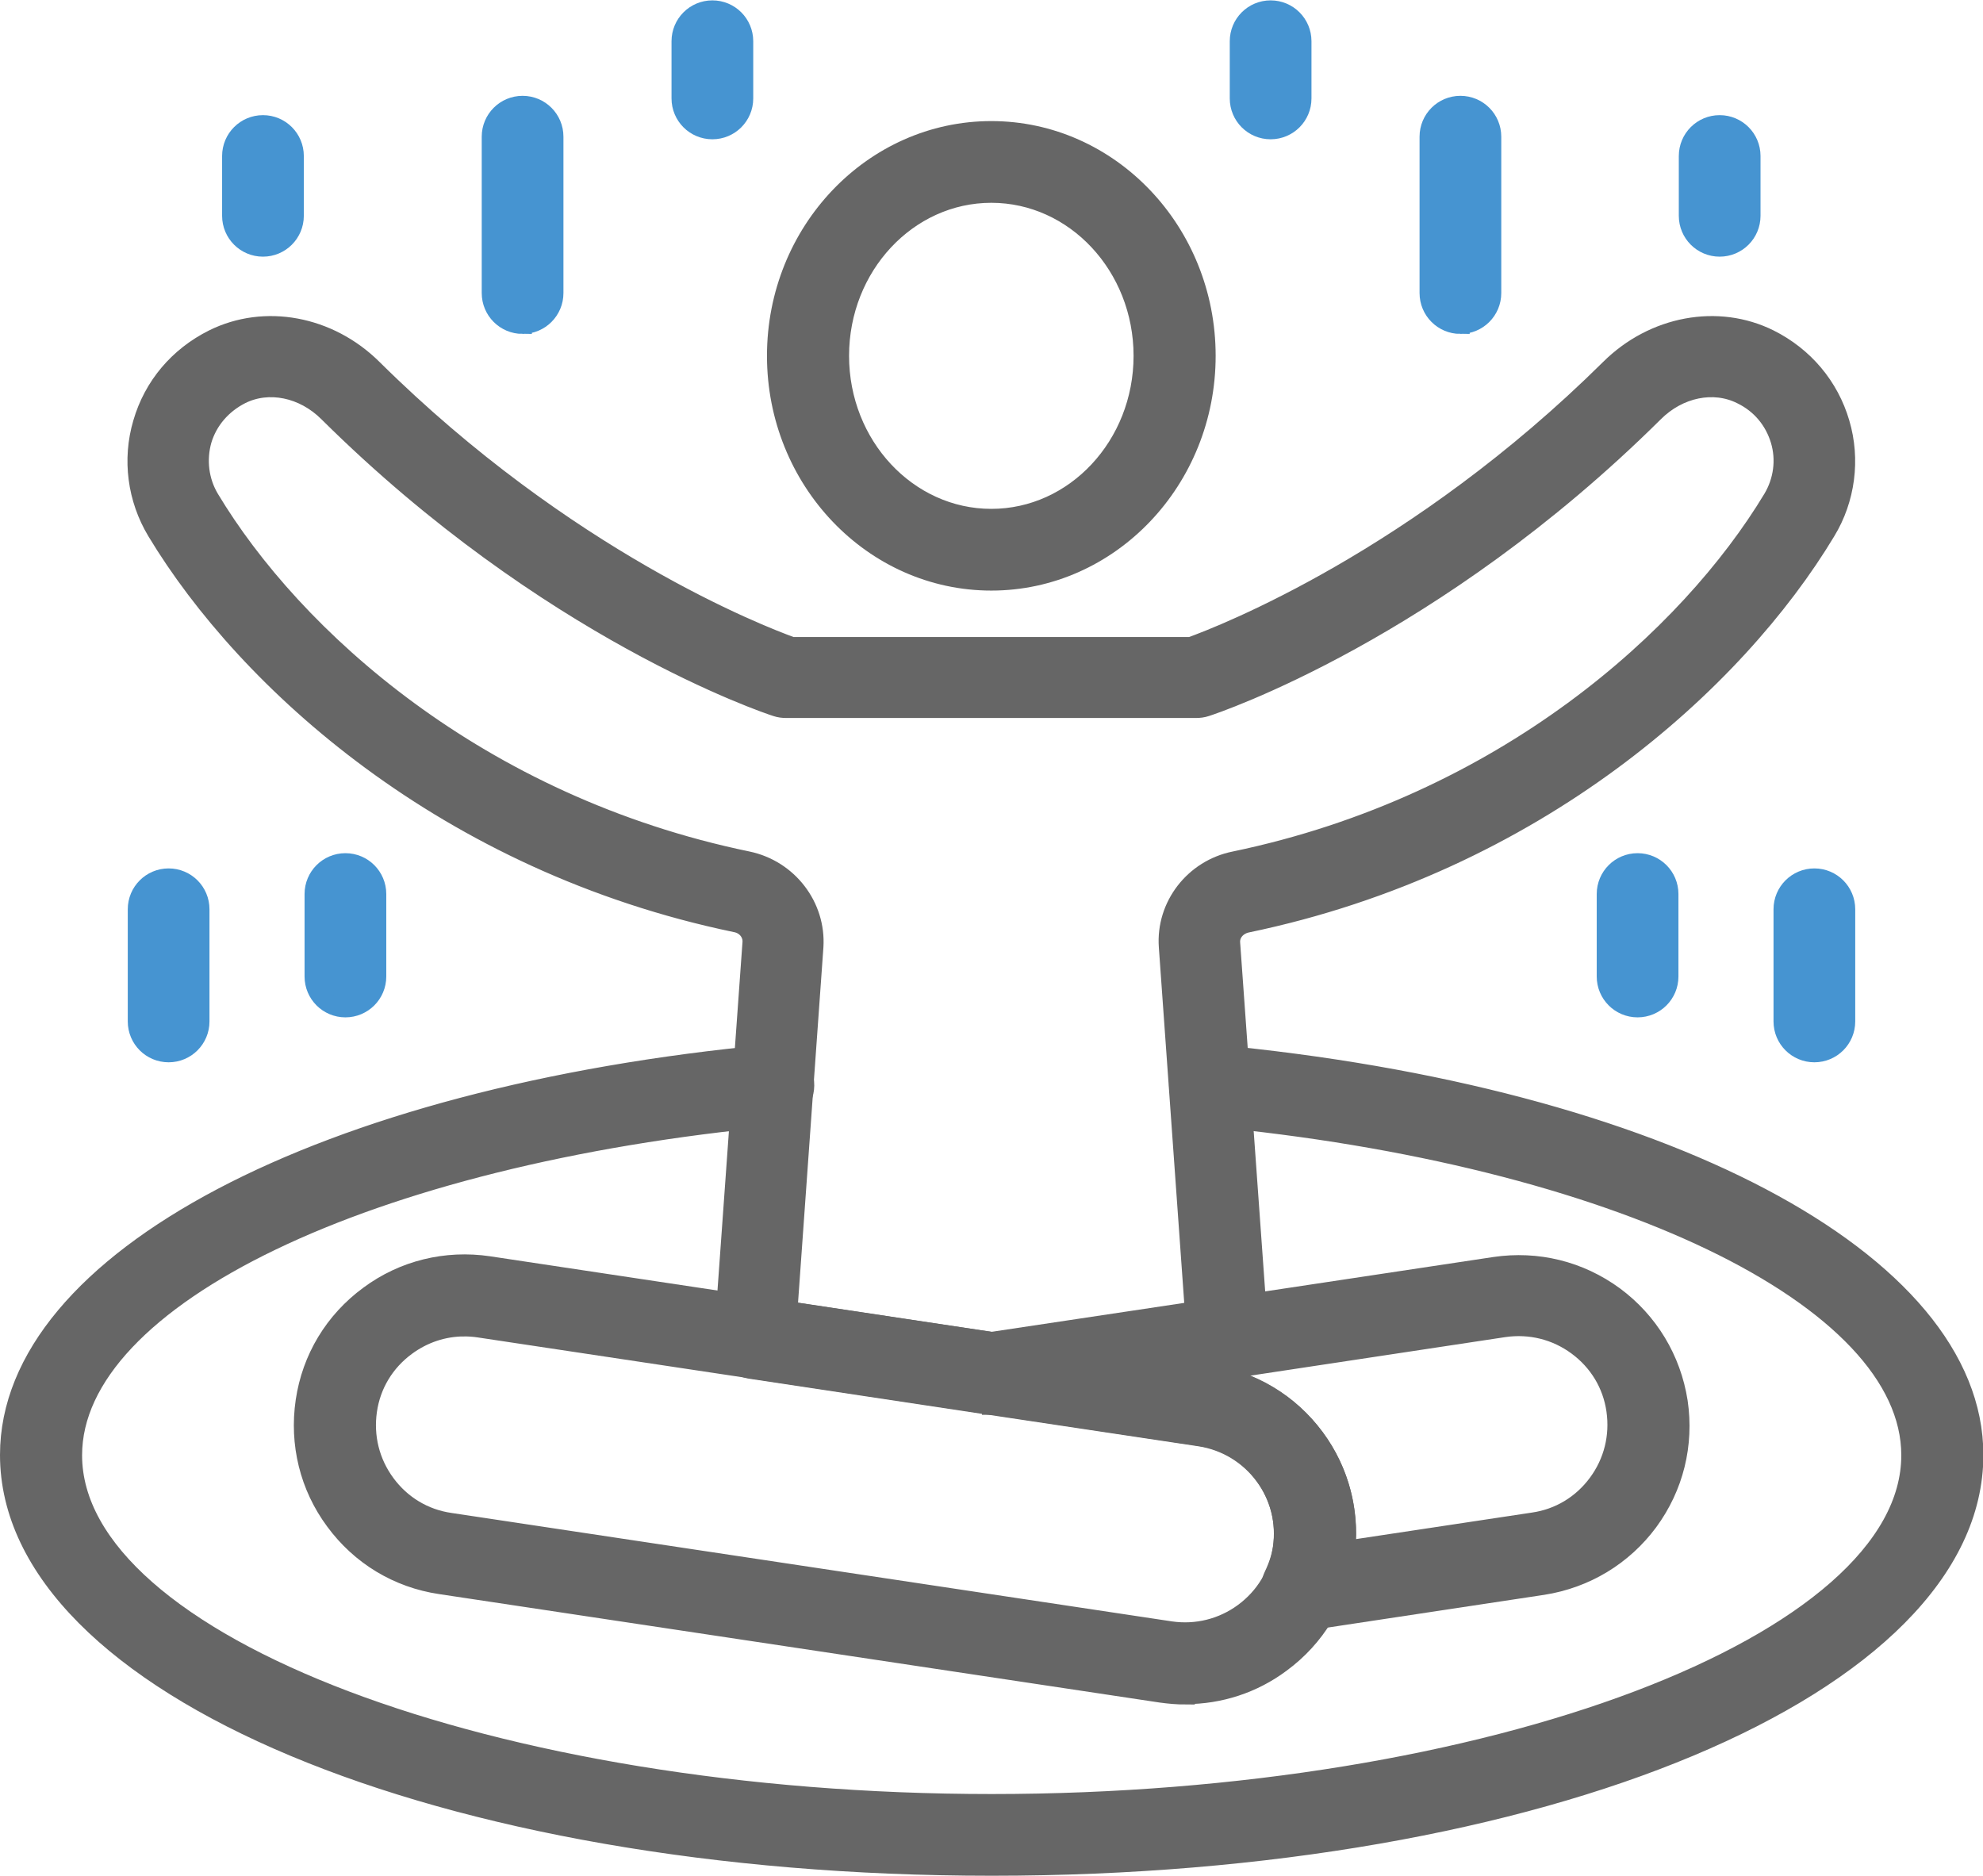 <?xml version="1.0" encoding="UTF-8"?>
<svg id="Layer_1" data-name="Layer 1" xmlns="http://www.w3.org/2000/svg" viewBox="0 0 53.39 50.5">
  <defs>
    <style>
      .cls-1 {
        fill: #4694d1;
        stroke: #4694d1;
      }

      .cls-1, .cls-2 {
        stroke-miterlimit: 10;
        stroke-width: .5px;
      }

      .cls-2 {
        fill: #666;
        stroke: #666;
      }
    </style>
  </defs>
  <path class="cls-2" d="M26.69,15.65c-3.19,0-5.79-2.72-5.79-6.07s2.6-6.07,5.79-6.07,5.79,2.72,5.79,6.07-2.6,6.07-5.79,6.07ZM26.69,5.21c-2.25,0-4.08,1.96-4.08,4.37s1.83,4.37,4.08,4.37,4.08-1.96,4.08-4.37-1.83-4.37-4.08-4.37Z"/>
  <path class="cls-2" d="M31.92,45.64c-.22,0-.44-.02-.66-.05l-19.4-2.92c-1.15-.17-2.16-.78-2.85-1.72-.69-.93-.97-2.08-.8-3.23.17-1.15.78-2.16,1.72-2.85.93-.69,2.08-.97,3.23-.8l19.4,2.92c1.15.17,2.16.78,2.85,1.71.69.93.97,2.08.8,3.23-.17,1.15-.78,2.16-1.72,2.85-.75.56-1.65.85-2.57.85ZM12.5,35.73c-.56,0-1.1.18-1.56.52-.57.42-.94,1.03-1.04,1.73s.07,1.39.49,1.96c.42.57,1.03.94,1.73,1.04l19.4,2.92c.69.1,1.39-.07,1.96-.49.57-.42.94-1.03,1.04-1.73s-.07-1.39-.49-1.96c-.42-.57-1.03-.94-1.73-1.04l-19.4-2.92c-.13-.02-.27-.03-.4-.03Z"/>
  <path class="cls-2" d="M35.05,43.63c-.27,0-.52-.13-.68-.34-.19-.25-.22-.59-.09-.87.13-.27.2-.5.24-.73.22-1.44-.78-2.78-2.22-3l-5.73-.86c-.42-.06-.73-.42-.73-.84s.31-.78.73-.84l13.67-2.06c1.15-.17,2.29.11,3.23.8.93.69,1.54,1.7,1.72,2.85.17,1.15-.11,2.29-.8,3.23-.69.93-1.7,1.54-2.85,1.72l-6.35.96s-.09,0-.13,0ZM32.42,36.98l.14.02c1.15.17,2.16.78,2.85,1.71.65.88.94,1.95.83,3.02l5.04-.76c.7-.1,1.31-.47,1.73-1.04.42-.57.59-1.26.49-1.96-.1-.7-.47-1.31-1.04-1.73-.57-.42-1.26-.59-1.96-.49l-8.07,1.22Z"/>
  <path class="cls-2" d="M26.69,37.83s-.09,0-.13,0l-6.36-.96c-.44-.07-.76-.46-.72-.9l.76-10.59c.02-.25-.16-.48-.43-.53-7.8-1.62-13.17-6.51-15.6-10.54-.53-.88-.67-1.94-.38-2.92.29-1,.97-1.8,1.91-2.27,1.39-.69,3.12-.37,4.3.8,5.19,5.14,10.42,7.17,11.28,7.48h10.74c.86-.31,6.1-2.35,11.28-7.48,1.18-1.17,2.91-1.49,4.3-.8.94.47,1.62,1.28,1.91,2.27.29.98.15,2.05-.38,2.92-2.43,4.04-7.8,8.93-15.6,10.55-.27.06-.45.28-.43.53l.76,10.59c.03.44-.28.84-.72.9l-6.36.96s-.08,0-.13,0ZM21.24,35.29l5.45.82,5.46-.82-.7-9.8c-.08-1.1.69-2.1,1.79-2.32,7.26-1.51,12.24-6.03,14.48-9.75.28-.47.36-1.04.2-1.57-.16-.53-.52-.97-1.04-1.22-.74-.37-1.68-.18-2.34.48-5.93,5.88-11.82,7.85-12.07,7.93-.09.03-.18.04-.27.04h-11.03c-.09,0-.18-.01-.27-.04-.25-.08-6.14-2.05-12.07-7.93-.66-.66-1.6-.85-2.34-.48-.51.26-.88.69-1.04,1.22-.15.53-.08,1.1.2,1.57,2.24,3.73,7.22,8.25,14.48,9.75,1.1.23,1.86,1.23,1.79,2.32l-.7,9.8Z"/>
  <path class="cls-2" d="M26.69,50.25C11.87,50.25.25,45.38.25,39.17c0-5.23,8.43-9.67,20.49-10.8.46-.04.89.3.93.77s-.3.89-.77.93c-10.98,1.03-18.94,4.86-18.94,9.11,0,5.08,11.33,9.37,24.74,9.37s24.74-4.29,24.74-9.37c0-4.25-7.97-8.08-18.94-9.11-.47-.04-.81-.46-.77-.93s.46-.81.93-.77c12.06,1.13,20.49,5.58,20.49,10.8,0,6.21-11.61,11.08-26.44,11.08Z"/>
  <path class="cls-1" d="M48.85,28.35c-.47,0-.85-.38-.85-.85v-3.02c0-.47.38-.85.85-.85s.85.38.85.85v3.02c0,.47-.38.85-.85.85Z"/>
  <path class="cls-1" d="M44.09,27.14c-.47,0-.85-.38-.85-.85v-2.22c0-.47.38-.85.85-.85s.85.38.85.85v2.22c0,.47-.38.85-.85.85Z"/>
  <path class="cls-1" d="M39.32,8.74c-.47,0-.85-.38-.85-.85V3.68c0-.47.38-.85.85-.85s.85.38.85.85v4.21c0,.47-.38.85-.85.85Z"/>
  <path class="cls-1" d="M46.3,6.66c-.47,0-.85-.38-.85-.85v-1.61c0-.47.38-.85.85-.85s.85.38.85.85v1.61c0,.47-.38.85-.85.85Z"/>
  <path class="cls-1" d="M34.21,3.5c-.47,0-.85-.38-.85-.85v-1.54c0-.47.38-.85.85-.85s.85.38.85.85v1.54c0,.47-.38.85-.85.85Z"/>
  <path class="cls-1" d="M4.54,28.35c-.47,0-.85-.38-.85-.85v-3.02c0-.47.38-.85.85-.85s.85.38.85.85v3.02c0,.47-.38.85-.85.85Z"/>
  <path class="cls-1" d="M9.3,27.14c-.47,0-.85-.38-.85-.85v-2.22c0-.47.38-.85.85-.85s.85.38.85.85v2.22c0,.47-.38.85-.85.85Z"/>
  <path class="cls-1" d="M14.07,8.74c-.47,0-.85-.38-.85-.85V3.68c0-.47.38-.85.85-.85s.85.38.85.85v4.21c0,.47-.38.85-.85.85Z"/>
  <path class="cls-1" d="M7.08,6.66c-.47,0-.85-.38-.85-.85v-1.61c0-.47.38-.85.85-.85s.85.38.85.85v1.61c0,.47-.38.85-.85.85Z"/>
  <path class="cls-1" d="M19.18,3.5c-.47,0-.85-.38-.85-.85v-1.54c0-.47.38-.85.85-.85s.85.38.85.85v1.54c0,.47-.38.85-.85.85Z"/>
</svg>